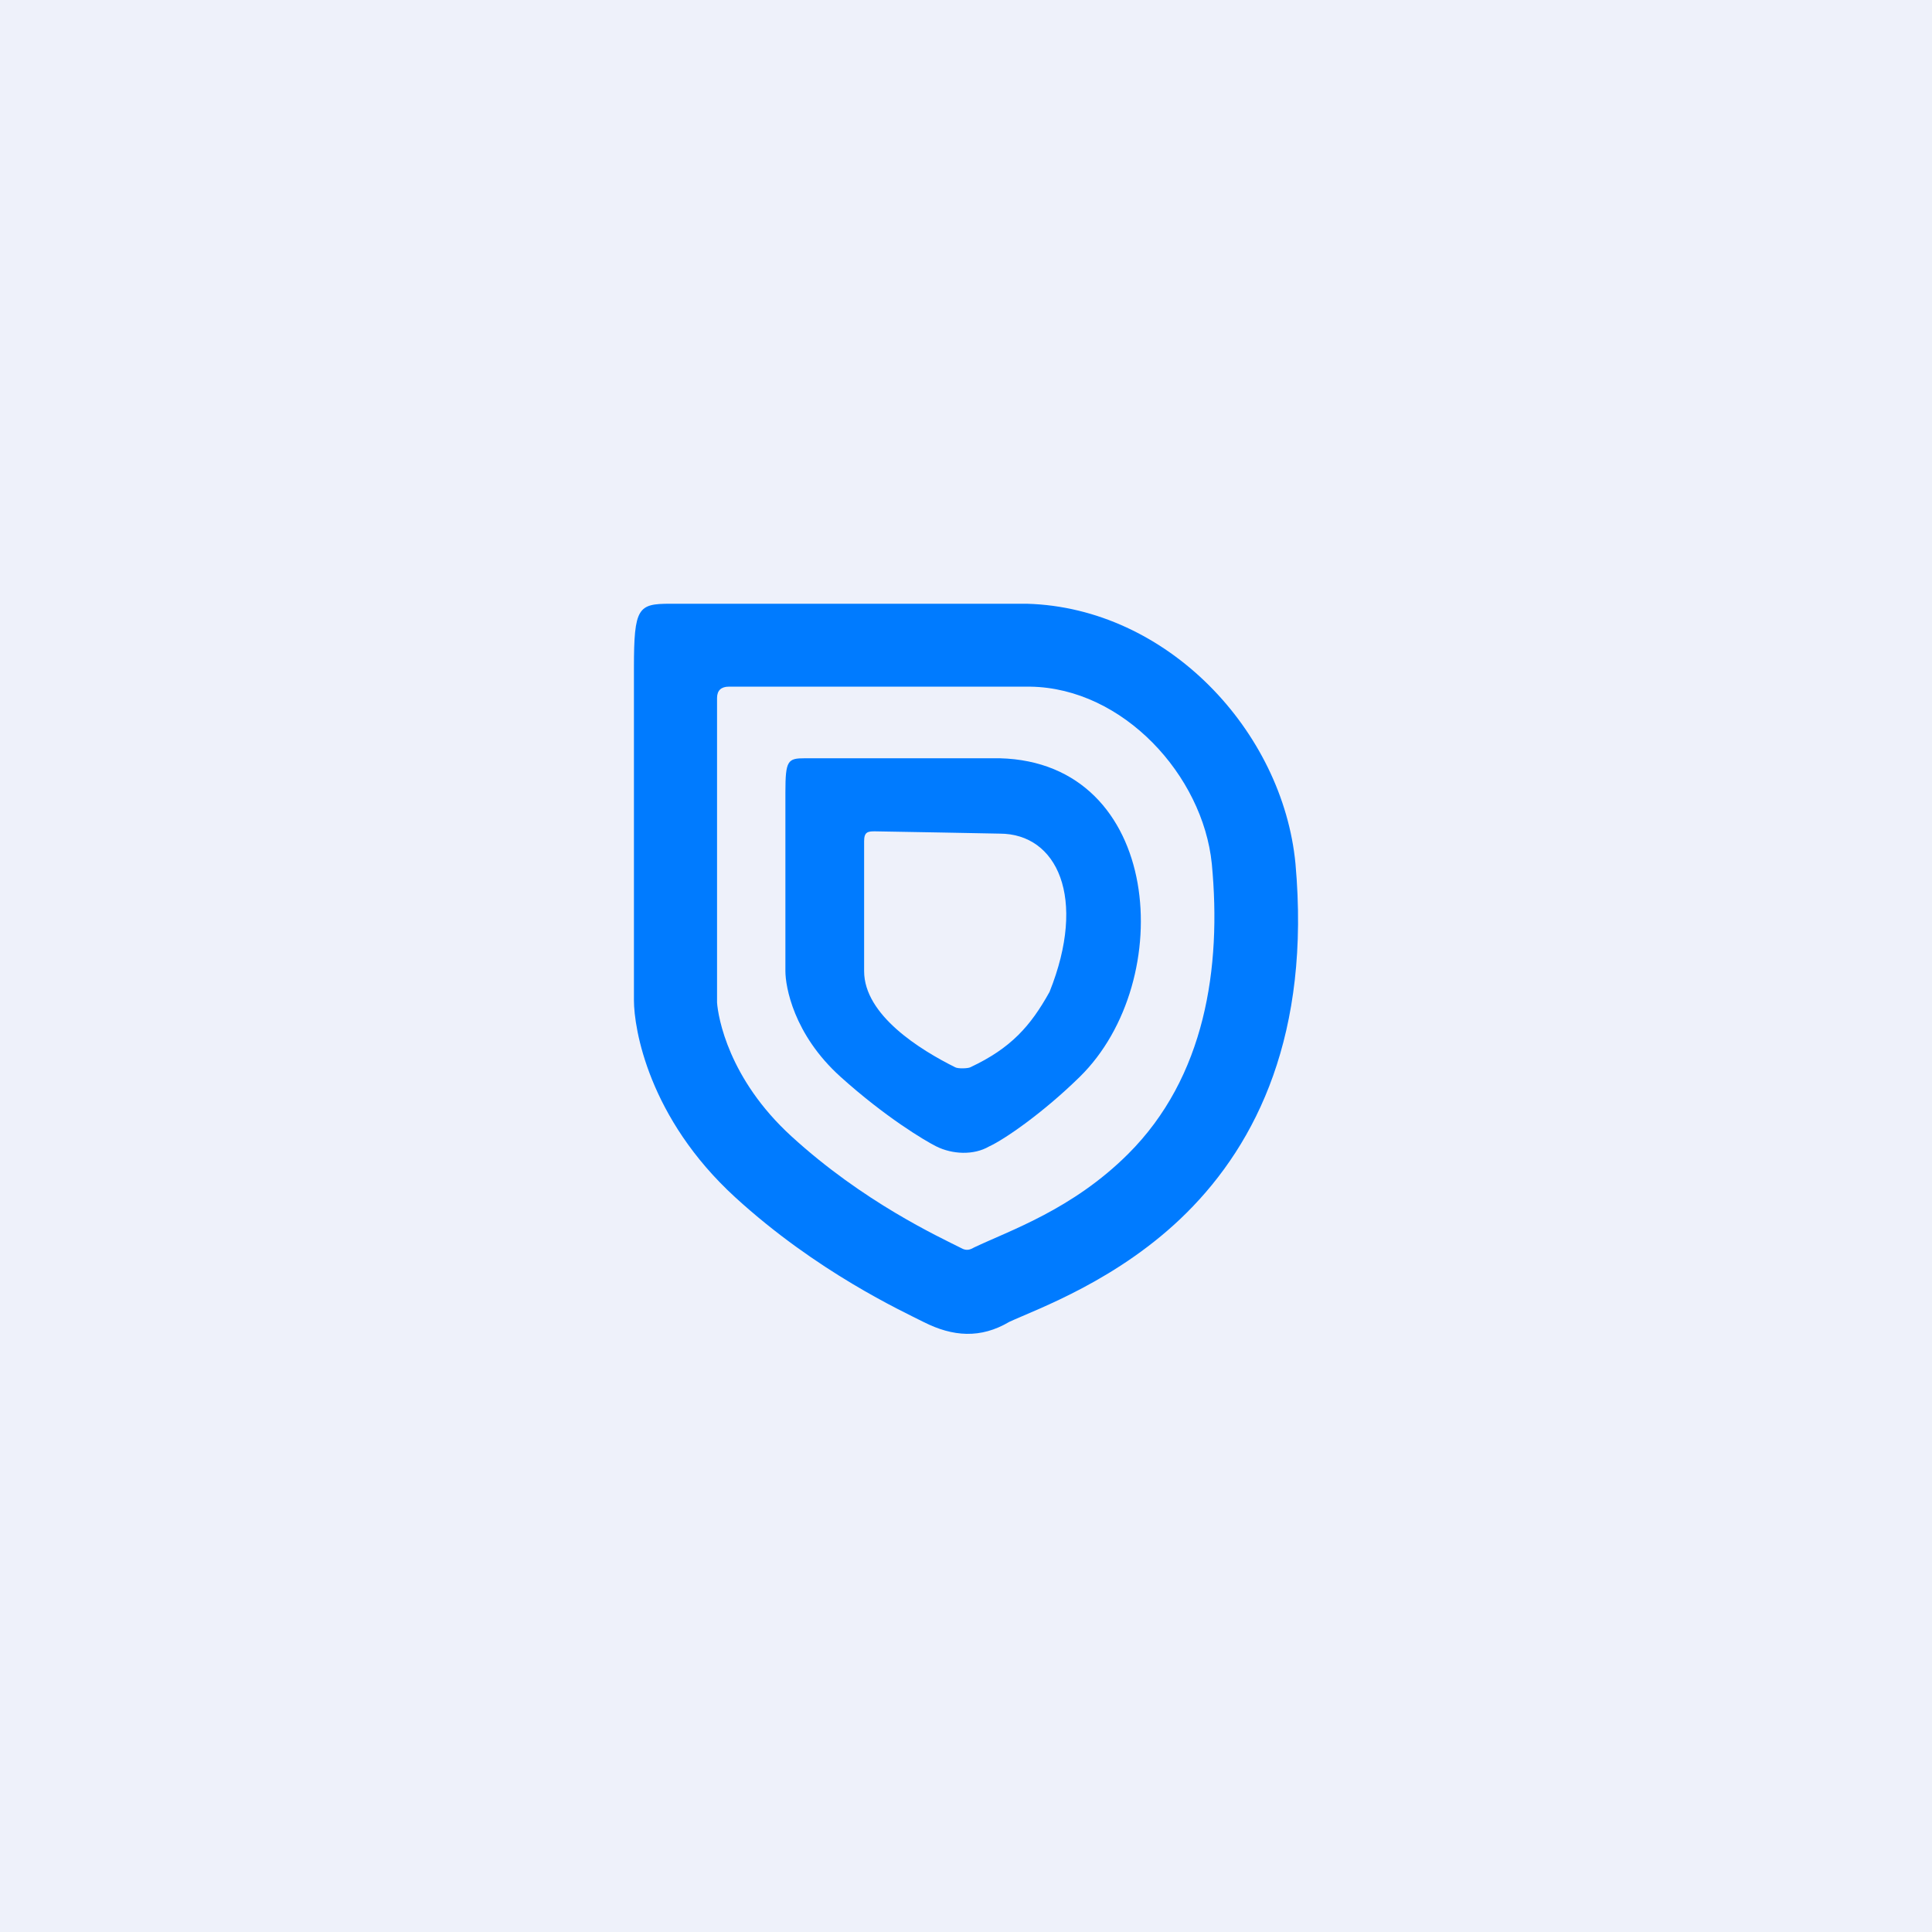 <svg xmlns="http://www.w3.org/2000/svg" width="256" height="256" fill="none"><path fill="#EEF1FA" d="M0 0h256v256H0z"/><path fill="#007BFF" d="M132.47 100.474c21.571.549 23.601 29.471 10.599 42.219-4.882 4.787-9.999 8.303-12 9.214-2.071 1.206-4.896 1.047-7 0-1.539-.765-6.779-3.9-12.681-9.214-6.268-5.643-7.319-12.007-7.319-14.014v-23.678c0-4.259.31-4.527 2.603-4.527h25.798Zm-17.97 28.205c0 5.832 7.431 10.434 12.069 12.742.383.217 1.727.155 2 0 5.413-2.535 8-5.493 10.5-9.987 5-12.484 1-20.973-6.599-20.973 0 0-15.734-.305-16.552-.305-.918 0-1.418.072-1.418 1.304v17.219Z"/><path fill="#007BFF" d="M136.069 80c18.612.51 33.918 16.89 35.588 34.444 2.012 22.508-5.093 36.962-14.413 46.247-8.951 8.918-19.841 12.764-23.509 14.463-3.798 2.245-7.479 1.976-11.336.026-2.821-1.426-14.161-6.635-24.98-16.533C85.927 148.135 84 136.279 84 132.542V88.433C84 80.5 84.569 80 88.772 80h47.297Zm-41.056 52.847c.14 1.947 1.522 10.094 9.835 17.699 9.537 8.725 19.523 13.319 22.52 14.833.701.405 1.201.205 1.701-.084 4.766-2.267 13.033-5.036 20.406-12.382 10.202-10.164 12.413-24.646 11.095-38.469-1.183-11.687-11.738-23.277-24.054-23.458H96.569c-1 0-1.556.5-1.556 1.498v40.363Z"/></svg>